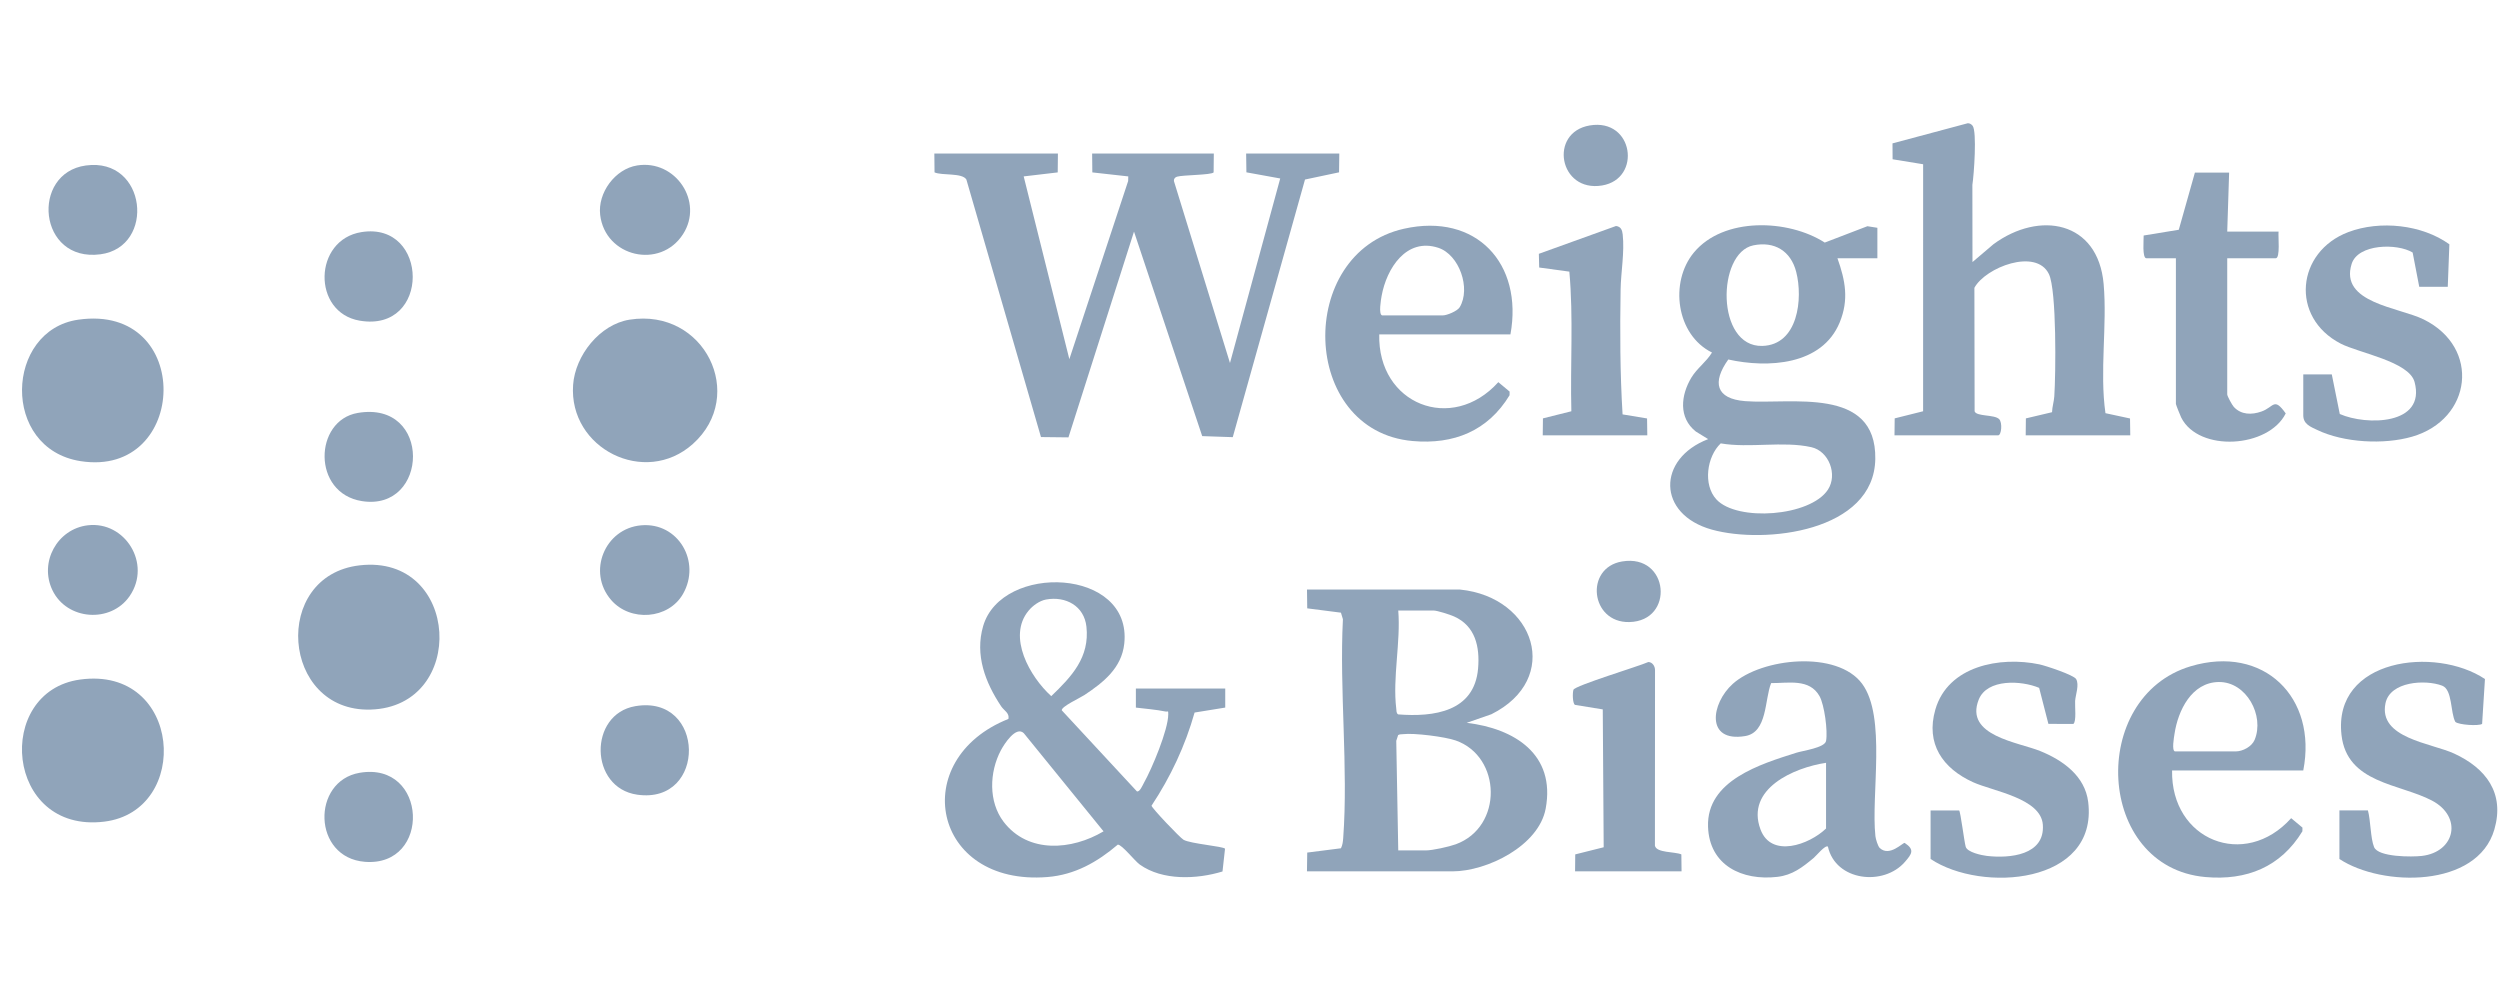 <svg width="103" height="41" viewBox="0 0 103 41" fill="none" xmlns="http://www.w3.org/2000/svg">
<path d="M43.586 6.326L43.578 7.103L42.176 7.268L44.057 14.798L46.48 7.458L46.485 7.268L45.004 7.103L44.996 6.326H50.009L50.001 7.103C49.906 7.214 48.733 7.206 48.494 7.279C48.409 7.305 48.358 7.368 48.365 7.458L50.675 14.956L52.745 7.353L51.352 7.1L51.341 6.326H55.179L55.169 7.1L53.766 7.397L50.79 18.011L49.531 17.968L46.721 9.542L44.02 18.02L42.888 18.007L39.815 7.397C39.644 7.11 38.81 7.241 38.503 7.102L38.495 6.326H43.586L43.586 6.326Z" fill="#90A4BA"/>
<path d="M60.154 24.29C63.256 24.604 64.356 27.975 61.445 29.427L60.428 29.78C62.395 30.015 64.098 31.074 63.682 33.315C63.398 34.849 61.266 35.9 59.84 35.9H53.847L53.858 35.126L55.247 34.949C55.313 34.817 55.329 34.676 55.34 34.531C55.553 31.622 55.179 28.448 55.328 25.512L55.247 25.242L53.858 25.064L53.848 24.29H60.154V24.29ZM57.608 25.153C57.714 26.448 57.37 27.921 57.526 29.197C57.536 29.28 57.523 29.38 57.603 29.433C59.074 29.548 60.743 29.326 60.897 27.545C60.974 26.648 60.785 25.789 59.908 25.398C59.735 25.321 59.214 25.153 59.057 25.153H57.608ZM57.608 35.037H58.744C59.019 35.037 59.699 34.886 59.979 34.784C61.932 34.071 61.868 31.173 59.976 30.508C59.534 30.353 58.256 30.191 57.8 30.248C57.734 30.256 57.662 30.246 57.603 30.286L57.526 30.522L57.608 35.037H57.608Z" fill="#90A4BA"/>
<path d="M50.48 28.369V29.152L49.217 29.357C48.832 30.724 48.226 32.015 47.443 33.194C47.45 33.29 48.615 34.514 48.762 34.599C49.05 34.764 50.404 34.868 50.471 34.967L50.367 35.905C49.309 36.229 47.896 36.289 46.959 35.62C46.75 35.47 46.227 34.798 46.054 34.798C45.211 35.516 44.286 36.043 43.154 36.134C38.403 36.516 37.37 31.283 41.547 29.62C41.599 29.375 41.369 29.28 41.249 29.101C40.593 28.118 40.159 26.986 40.506 25.794C41.269 23.184 46.655 23.388 46.32 26.517C46.212 27.526 45.456 28.12 44.676 28.637C44.506 28.75 43.713 29.116 43.746 29.266L46.839 32.603C46.955 32.648 47.074 32.353 47.124 32.265C47.456 31.679 48.133 30.066 48.132 29.428C48.132 29.247 48.126 29.336 48.011 29.313C47.633 29.234 47.185 29.201 46.798 29.153V28.369H50.48V28.369ZM43.094 24.701C42.829 24.75 42.548 24.953 42.378 25.159C41.485 26.234 42.439 27.892 43.312 28.681C44.154 27.873 44.899 27.084 44.761 25.819C44.668 24.964 43.905 24.551 43.094 24.701ZM45.466 34.251L42.18 30.207C41.861 29.896 41.377 30.646 41.234 30.917C40.761 31.811 40.718 33.036 41.352 33.862C42.362 35.178 44.162 35.028 45.466 34.251Z" fill="#90A4BA"/>
<path d="M77.348 9.385V10.641H75.703C76.029 11.559 76.18 12.345 75.796 13.283C75.067 15.058 72.831 15.172 71.206 14.811C70.536 15.747 70.686 16.432 71.901 16.527C73.764 16.673 77.309 15.885 77.262 18.908C77.216 21.905 72.716 22.428 70.531 21.821C68.261 21.189 68.271 18.899 70.376 18.092L69.868 17.779C69.148 17.208 69.248 16.283 69.685 15.557C69.919 15.168 70.302 14.91 70.534 14.524C69.057 13.796 68.775 11.625 69.788 10.404C71.008 8.932 73.674 9.026 75.18 9.994L76.937 9.32L77.348 9.385H77.348ZM72.235 10.109C70.734 10.418 70.692 14.301 72.605 14.252C74.086 14.214 74.286 12.301 74.004 11.204C73.783 10.34 73.109 9.929 72.235 10.109V10.109ZM70.716 20.576C71.566 21.499 74.588 21.285 75.312 20.172C75.715 19.552 75.355 18.587 74.628 18.424C73.458 18.161 72.079 18.473 70.894 18.267C70.322 18.811 70.157 19.97 70.716 20.576Z" fill="#90A4BA"/>
<path d="M78.053 17.936L78.061 17.237L79.232 16.944L79.233 6.767L77.975 6.562L77.971 5.907L81.074 5.077C81.156 5.077 81.223 5.12 81.272 5.182C81.455 5.419 81.327 7.208 81.262 7.617L81.266 10.797L82.134 10.059C84.023 8.673 86.44 9.098 86.67 11.701C86.821 13.418 86.499 15.304 86.745 17.023L87.757 17.241L87.767 17.936H83.459L83.466 17.238L84.544 16.983C84.551 16.762 84.622 16.55 84.637 16.331C84.698 15.43 84.739 11.96 84.415 11.291C83.892 10.209 81.802 11.014 81.345 11.858L81.354 16.946C81.429 17.168 82.168 17.071 82.364 17.267C82.508 17.41 82.459 17.936 82.323 17.936H78.054L78.053 17.936Z" fill="#90A4BA"/>
<path d="M77.446 34.938C77.847 35.315 78.394 34.711 78.473 34.728C78.899 35.007 78.764 35.185 78.485 35.508C77.606 36.524 75.624 36.302 75.31 34.88C75.2 34.799 74.831 35.259 74.722 35.349C74.259 35.733 73.852 36.054 73.227 36.127C71.78 36.295 70.423 35.659 70.371 34.057C70.309 32.152 72.537 31.481 73.998 31.016C74.283 30.925 75.181 30.809 75.234 30.527C75.309 30.125 75.167 29.039 74.963 28.679C74.549 27.948 73.686 28.148 72.971 28.144C72.697 28.817 72.826 30.174 71.9 30.326C70.263 30.597 70.49 28.982 71.394 28.172C72.588 27.103 75.694 26.782 76.721 28.173C77.725 29.533 77.081 32.752 77.267 34.451C77.281 34.571 77.368 34.865 77.446 34.938V34.938ZM75.233 31.428C73.919 31.624 71.91 32.494 72.532 34.172C72.975 35.366 74.54 34.803 75.233 34.135V31.428Z" fill="#90A4BA"/>
<path d="M94.895 31.742H89.49C89.436 34.616 92.485 35.84 94.396 33.709L94.861 34.097L94.859 34.249C93.965 35.72 92.56 36.286 90.862 36.134C86.338 35.73 86.028 28.715 90.256 27.45C93.266 26.55 95.481 28.733 94.895 31.742L94.895 31.742ZM89.607 30.958H92.114C92.399 30.958 92.775 30.761 92.891 30.481C93.304 29.49 92.556 28.081 91.409 28.099C90.296 28.116 89.734 29.271 89.59 30.234C89.568 30.378 89.469 30.924 89.607 30.958Z" fill="#90A4BA"/>
<path d="M62.23 13.778H56.825C56.756 16.659 59.82 17.866 61.731 15.745L62.196 16.133L62.194 16.285C61.3 17.756 59.894 18.322 58.197 18.17C53.555 17.756 53.378 10.425 57.842 9.424C60.818 8.757 62.763 10.856 62.23 13.778ZM56.942 12.994H59.449C59.608 12.994 60.042 12.819 60.139 12.659C60.606 11.885 60.125 10.491 59.254 10.208C57.937 9.78 57.127 11.064 56.923 12.19C56.894 12.349 56.791 12.952 56.942 12.994Z" fill="#90A4BA"/>
<path d="M80.716 33.389C80.774 33.439 80.925 34.672 80.987 34.886C81.053 35.113 81.635 35.237 81.861 35.264C82.8 35.373 84.256 35.236 84.165 33.979C84.086 32.883 82.109 32.599 81.29 32.227C80.04 31.658 79.329 30.644 79.737 29.232C80.257 27.433 82.4 27.032 84.023 27.372C84.271 27.424 85.433 27.807 85.535 27.976C85.676 28.208 85.511 28.632 85.495 28.88C85.481 29.09 85.557 29.735 85.421 29.826L84.394 29.824L84.013 28.34C83.29 28.034 81.869 27.954 81.523 28.825C80.93 30.317 83.155 30.577 84.059 30.944C84.986 31.32 85.903 31.967 86.034 33.045C86.444 36.436 81.642 36.794 79.54 35.39V33.39H80.715L80.716 33.389Z" fill="#90A4BA"/>
<path d="M96.383 33.389H97.558C97.673 33.805 97.662 34.533 97.812 34.9C97.983 35.319 99.385 35.311 99.782 35.264C101.159 35.1 101.468 33.653 100.196 32.983C98.86 32.281 96.696 32.277 96.47 30.283C96.111 27.122 100.34 26.616 102.38 27.976L102.263 29.825C102.122 29.919 101.302 29.867 101.161 29.743C100.951 29.364 101.05 28.414 100.616 28.249C99.924 27.987 98.469 28.071 98.282 28.975C97.982 30.417 100.167 30.612 101.112 31.047C102.417 31.649 103.203 32.67 102.768 34.174C102.07 36.591 98.139 36.55 96.384 35.39V33.389H96.383Z" fill="#90A4BA"/>
<path d="M100.848 11.817H99.673L99.401 10.404C98.762 10.015 97.149 10.044 96.888 10.872C96.379 12.483 98.843 12.66 99.858 13.162C102.213 14.326 101.845 17.279 99.377 17.992C98.214 18.328 96.567 18.24 95.469 17.714C95.201 17.586 94.895 17.477 94.895 17.112V15.426H96.07L96.399 17.057C97.489 17.537 99.959 17.521 99.48 15.737C99.254 14.893 97.177 14.54 96.436 14.157C94.341 13.073 94.609 10.37 96.754 9.561C98.059 9.069 99.788 9.253 100.914 10.065L100.848 11.818V11.817Z" fill="#90A4BA"/>
<path d="M91.84 7.111L91.762 9.542H93.877C93.853 9.727 93.956 10.641 93.759 10.641H91.762V16.249C91.762 16.32 91.961 16.685 92.032 16.763C92.338 17.097 92.775 17.095 93.172 16.955C93.695 16.77 93.68 16.345 94.172 17.033C93.462 18.459 90.593 18.642 89.867 17.205C89.831 17.134 89.647 16.672 89.647 16.642V10.641H88.432C88.251 10.641 88.323 9.87 88.319 9.703L89.766 9.466L90.43 7.111H91.84H91.84Z" fill="#90A4BA"/>
<path d="M3.303 27.997C7.502 27.423 7.903 33.413 4.293 33.852C0.207 34.349 -0.256 28.484 3.303 27.997Z" fill="#90A4BA"/>
<path d="M14.82 23.292C18.964 22.818 19.275 29.121 15.264 29.235C11.585 29.338 11.17 23.709 14.82 23.292Z" fill="#90A4BA"/>
<path d="M25.94 13.17C29.028 12.684 30.779 16.288 28.547 18.29C26.573 20.06 23.425 18.481 23.612 15.858C23.698 14.645 24.709 13.364 25.94 13.17Z" fill="#90A4BA"/>
<path d="M3.225 13.171C8.006 12.486 7.78 19.699 3.318 18.999C0.029 18.483 0.21 13.603 3.225 13.171Z" fill="#90A4BA"/>
<path d="M64.893 35.9L64.9 35.201L66.072 34.907L66.034 29.227L64.888 29.041C64.785 28.973 64.786 28.537 64.826 28.419C64.884 28.246 67.546 27.443 67.912 27.275C68.087 27.279 68.193 27.461 68.187 27.62L68.183 34.841C68.24 35.145 69.011 35.084 69.272 35.201L69.28 35.9H64.893Z" fill="#90A4BA"/>
<path d="M63.561 17.936L63.569 17.237L64.74 16.944C64.69 15.028 64.83 13.096 64.657 11.191L63.415 11.022L63.401 10.457L66.58 9.311C66.781 9.337 66.834 9.474 66.855 9.657C66.936 10.394 66.781 11.214 66.769 11.931C66.741 13.643 66.746 15.371 66.85 17.073L67.859 17.24L67.869 17.936H63.561H63.561Z" fill="#90A4BA"/>
<path d="M3.538 6.818C6.052 6.475 6.42 10.175 4.139 10.477C1.562 10.818 1.254 7.129 3.538 6.818Z" fill="#90A4BA"/>
<path d="M14.817 31.839C17.629 31.359 17.782 35.724 15.034 35.507C12.871 35.336 12.829 32.179 14.817 31.839Z" fill="#90A4BA"/>
<path d="M14.738 17.013C17.811 16.488 17.679 21.082 14.912 20.646C12.847 20.32 12.932 17.322 14.738 17.013Z" fill="#90A4BA"/>
<path d="M26.415 21.643C27.946 21.509 28.896 23.146 28.139 24.471C27.539 25.519 25.966 25.63 25.179 24.72C24.18 23.564 24.919 21.774 26.415 21.643Z" fill="#90A4BA"/>
<path d="M26.175 29.094C29.077 28.598 29.134 33.153 26.255 32.741C24.275 32.459 24.241 29.424 26.175 29.094Z" fill="#90A4BA"/>
<path d="M3.617 21.642C5.147 21.461 6.254 23.219 5.346 24.552C4.57 25.689 2.757 25.561 2.16 24.316C1.606 23.162 2.36 21.791 3.617 21.642Z" fill="#90A4BA"/>
<path d="M26.253 6.816C27.832 6.566 29.002 8.309 28.141 9.647C27.2 11.112 24.933 10.588 24.727 8.855C24.619 7.947 25.339 6.961 26.253 6.816V6.816Z" fill="#90A4BA"/>
<path d="M14.895 9.562C17.683 9.119 17.758 13.715 14.817 13.211C12.85 12.874 12.906 9.877 14.895 9.562Z" fill="#90A4BA"/>
<path d="M65.499 5.168C67.309 4.864 67.647 7.365 66.01 7.641C64.228 7.941 63.797 5.455 65.499 5.168Z" fill="#90A4BA"/>
<path d="M66.83 23.132C68.774 22.805 69.011 25.59 67.125 25.629C65.526 25.663 65.277 23.393 66.83 23.132Z" fill="#90A4BA"/>
</svg>
